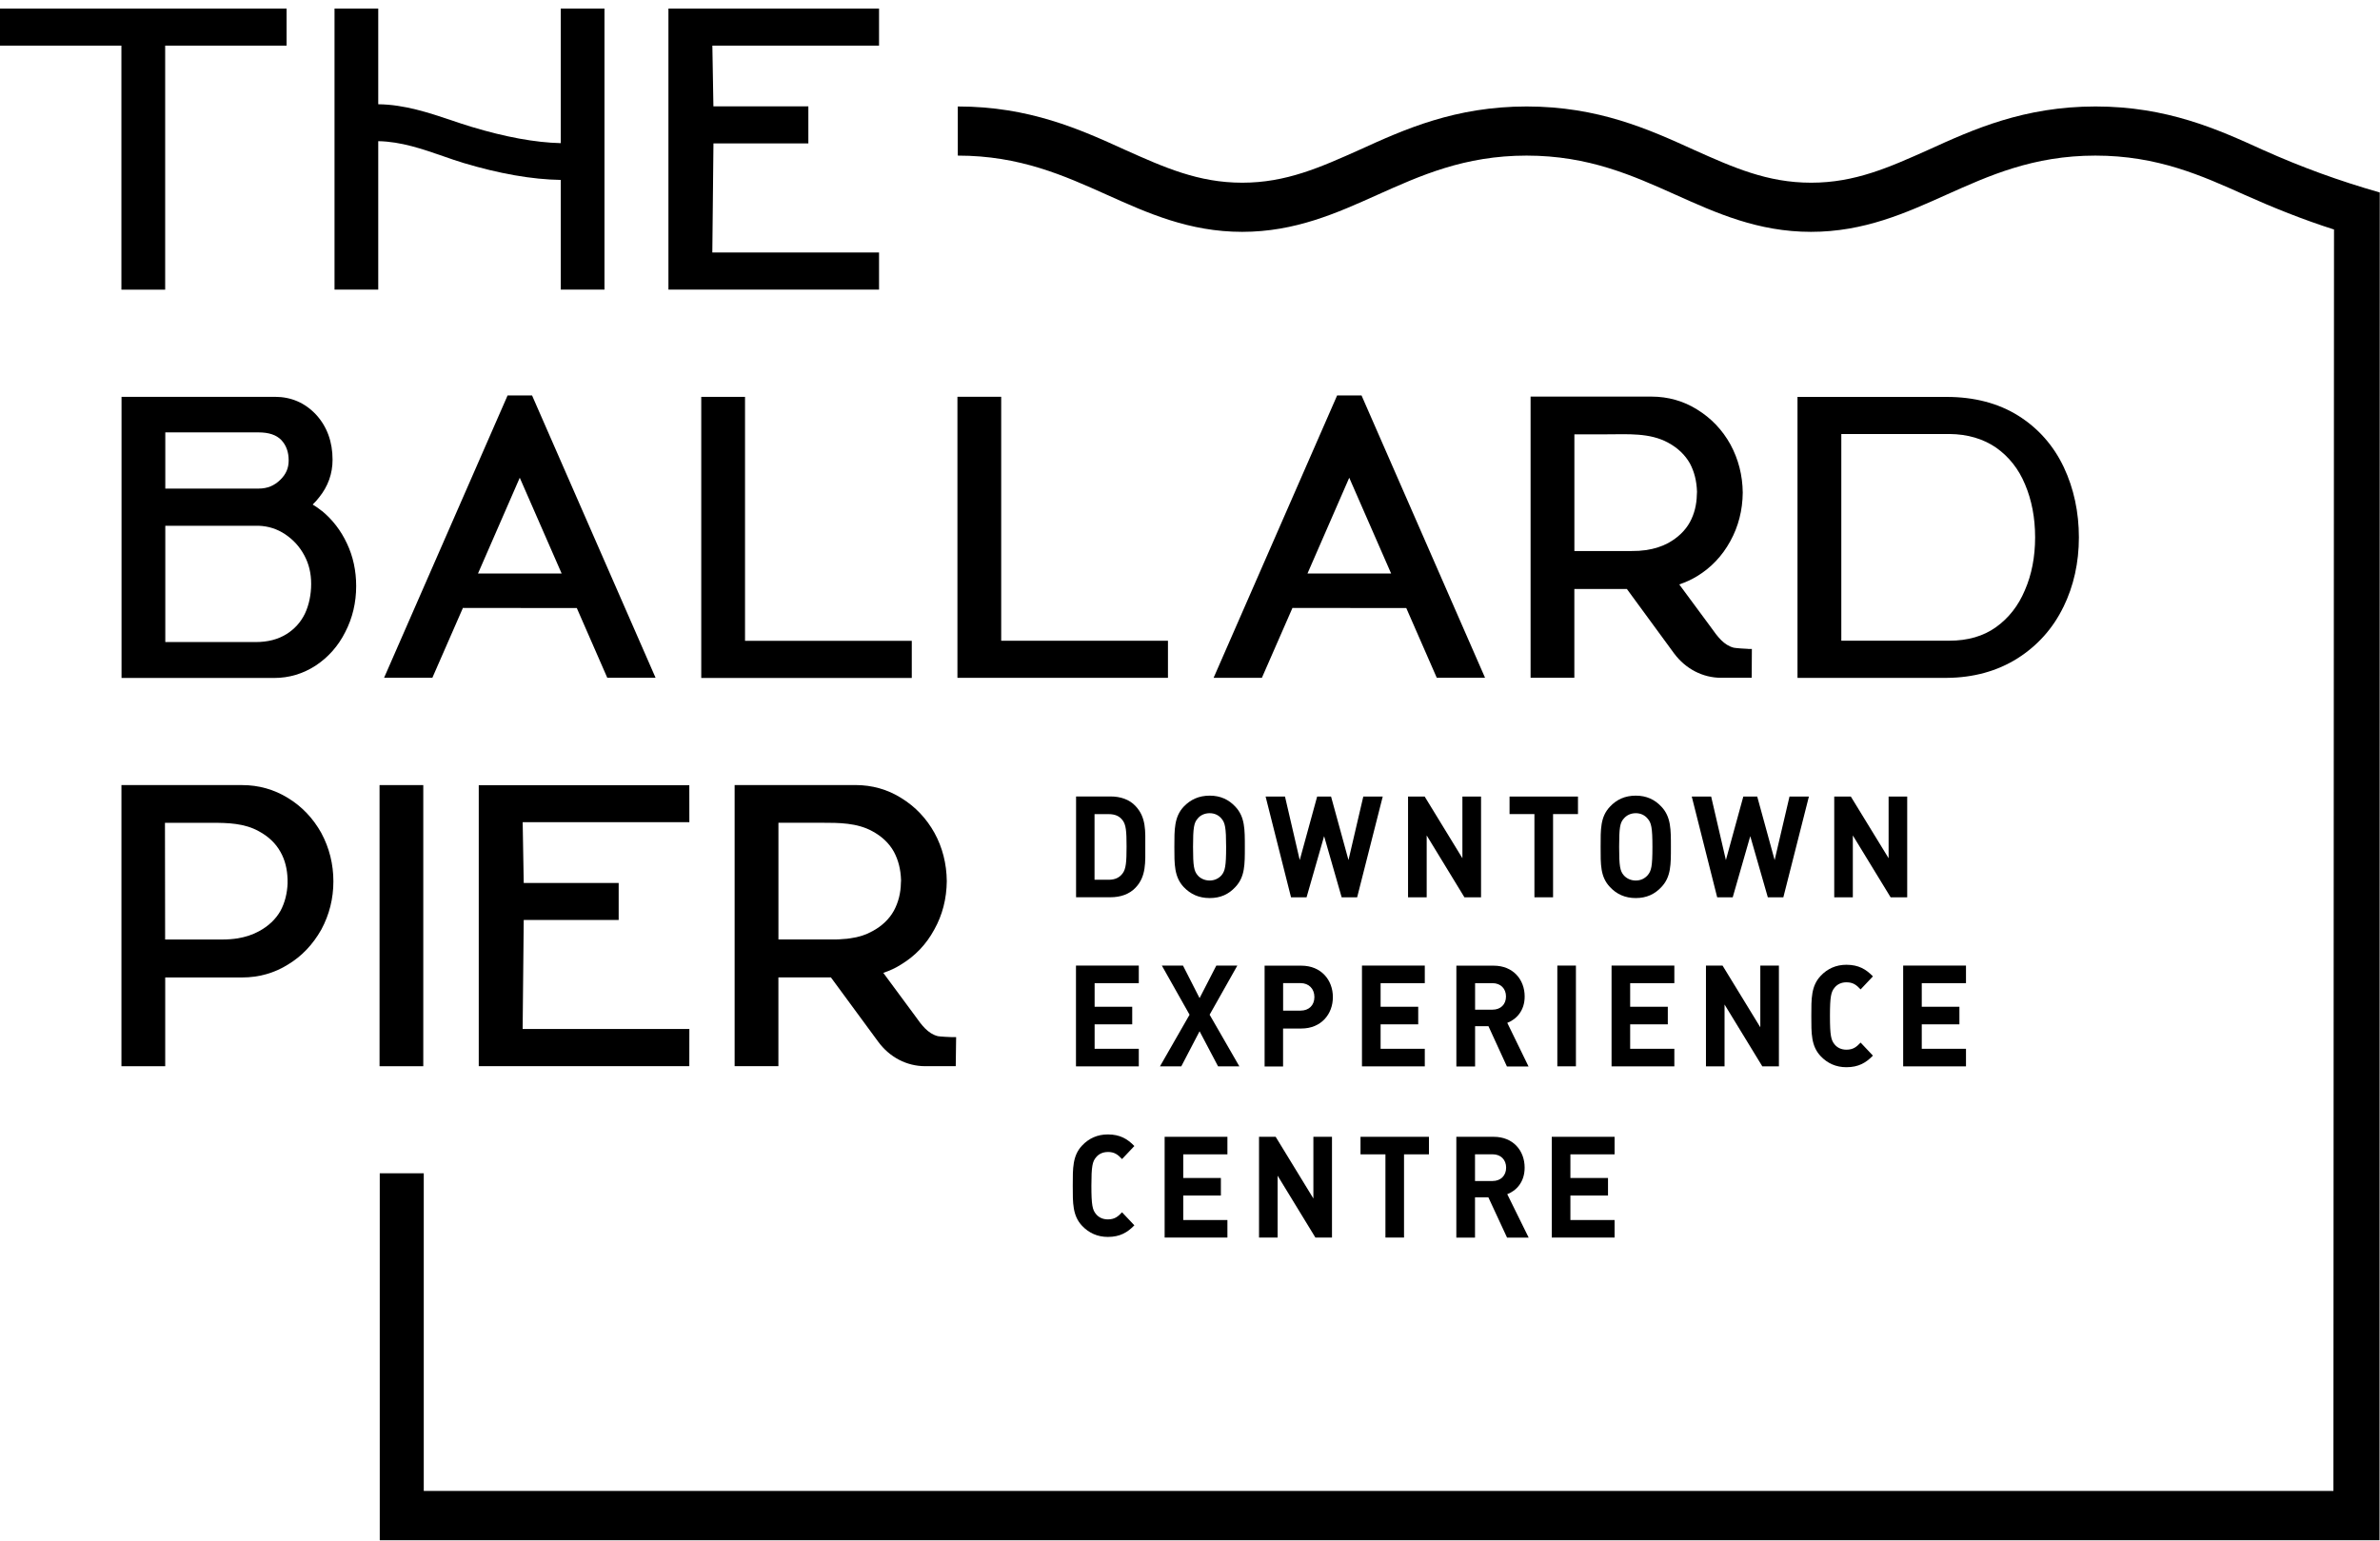 <svg width="261" height="169" viewBox="0 0 261 169" fill="none" xmlns="http://www.w3.org/2000/svg">
<g clip-path="url(#clip0_2_1657)">
<path d="M13.314 31.77H18.113V5.006H31.427V0.938H0V5.006H13.314V31.77Z" fill="black"/>
<path d="M50.762 17.856C54.753 19.054 58.335 19.685 61.495 19.734V31.765H66.289V0.943H61.495V15.701C58.716 15.637 55.423 15.035 51.703 13.911C50.982 13.694 50.247 13.448 49.494 13.191C47.074 12.378 44.341 11.461 41.48 11.436V0.943H36.685V31.765H41.48V15.484C43.988 15.528 46.334 16.347 48.612 17.136C49.347 17.392 50.068 17.644 50.766 17.856H50.762Z" fill="black"/>
<path d="M96.399 27.693H78.116L78.24 15.731H88.647V11.668H78.235L78.12 5.006H96.399V0.943H73.303V31.765H96.399V27.693Z" fill="black"/>
<path d="M75.593 86.122H52.502V116.944H75.593L75.598 112.866H57.315L57.434 100.904H67.846V96.846H57.434L57.319 90.18H75.598L75.593 86.122Z" fill="black"/>
<path d="M35.303 56.05C34.977 55.783 34.633 55.547 34.289 55.339C34.564 55.078 34.798 54.817 35.005 54.541C35.974 53.338 36.47 51.952 36.47 50.423C36.47 48.456 35.864 46.794 34.665 45.483C33.453 44.186 31.933 43.525 30.146 43.525H13.328V74.362H30.068C31.703 74.362 33.232 73.904 34.615 73.006C36.011 72.084 37.104 70.842 37.866 69.318C38.656 67.794 39.06 66.098 39.06 64.279C39.06 62.602 38.72 61.034 38.054 59.624C37.393 58.199 36.465 56.996 35.308 56.044L35.303 56.05ZM31.409 69.555C30.491 70.132 29.365 70.423 28.061 70.423H18.127V57.667H28.35C29.43 57.706 30.385 58.012 31.262 58.594C32.176 59.205 32.865 59.969 33.375 60.921C33.88 61.863 34.123 62.883 34.123 64.047C34.123 65.211 33.889 66.37 33.425 67.336C32.961 68.273 32.3 68.998 31.409 69.56V69.555ZM30.738 52.627C30.082 53.273 29.31 53.589 28.383 53.589H18.127V47.426H28.346C29.485 47.426 30.307 47.702 30.853 48.269C31.395 48.851 31.657 49.585 31.657 50.507C31.657 51.341 31.368 52.011 30.743 52.623L30.738 52.627Z" fill="black"/>
<path d="M50.772 66.68L63.254 66.694L66.597 74.342H71.893L58.349 43.377H55.663L42.119 74.342H47.414L50.767 66.675L50.772 66.68ZM52.42 62.903L56.999 52.4L61.592 62.903H52.42Z" fill="black"/>
<path d="M146.631 43.382L133.088 74.347H138.383L141.736 66.68L154.218 66.694L157.562 74.342H162.857L149.313 43.377H146.627L146.631 43.382ZM143.384 62.903L147.963 52.4L152.556 62.903H143.384Z" fill="black"/>
<path d="M81.702 43.53H76.902V74.362H99.989V70.289H81.702V43.53Z" fill="black"/>
<path d="M128.083 70.28H109.795V43.52H104.996V74.347H128.083V70.28Z" fill="black"/>
<path d="M226.284 66.576C227.409 64.274 227.979 61.705 227.979 58.944C227.979 56.182 227.423 53.579 226.325 51.247C225.2 48.87 223.519 46.967 221.333 45.596C219.152 44.23 216.506 43.535 213.461 43.535H197.121V74.352H213.484C216.414 74.332 219.018 73.613 221.232 72.222C223.436 70.827 225.136 68.928 226.279 66.576H226.284ZM218.881 68.795C217.512 69.776 215.79 70.275 213.765 70.275H201.925V47.603H213.801C215.771 47.623 217.494 48.131 218.904 49.102C220.314 50.098 221.379 51.449 222.073 53.125C222.807 54.851 223.179 56.804 223.179 58.939C223.179 61.074 222.803 63.036 222.05 64.752C221.342 66.438 220.277 67.799 218.881 68.795Z" fill="black"/>
<path d="M35.239 91.368C34.334 89.751 33.112 88.459 31.588 87.532C30.063 86.586 28.354 86.112 26.568 86.112H13.318V116.949H18.118V107.211H26.568C28.373 107.211 30.081 106.738 31.588 105.791C33.094 104.884 34.316 103.592 35.239 101.955C36.12 100.318 36.561 98.548 36.561 96.674C36.561 94.8 36.12 93.01 35.239 91.373V91.368ZM31.542 96.842C31.5 97.986 31.238 99.016 30.761 99.904C30.237 100.831 29.438 101.585 28.391 102.147C27.73 102.512 26.945 102.773 26.081 102.921C25.539 103.005 24.979 103.049 24.373 103.049H18.108L18.09 90.249H23.247C24.993 90.249 26.802 90.294 28.387 91.176C29.429 91.738 30.233 92.493 30.756 93.439C31.257 94.322 31.5 95.313 31.537 96.457V96.847L31.542 96.842Z" fill="black"/>
<path d="M46.418 86.112H41.623V116.949H46.418V86.112Z" fill="black"/>
<path d="M104.43 113.759C104.191 113.759 103.043 113.695 102.846 113.651C101.743 113.369 101.059 112.423 100.338 111.407L96.866 106.708C97.569 106.471 98.23 106.171 98.832 105.781C100.356 104.854 101.583 103.582 102.464 101.945C103.346 100.372 103.81 98.582 103.828 96.644C103.81 94.726 103.346 92.936 102.483 91.364C101.601 89.771 100.375 88.474 98.832 87.528C97.325 86.581 95.621 86.107 93.812 86.107H80.562V116.944H85.362V107.206H91.121L96.301 114.252C97.564 115.978 99.452 116.944 101.459 116.944H104.811L104.853 113.754H104.43V113.759ZM95.658 102.142C94.974 102.532 94.193 102.788 93.252 102.916C93.031 102.961 92.769 102.98 92.43 103C92.168 103.02 91.929 103.044 91.649 103.044H85.366V90.244H90.143C91.989 90.244 93.977 90.244 95.663 91.171C96.705 91.733 97.509 92.488 98.033 93.434C98.515 94.342 98.777 95.353 98.813 96.561L98.795 96.861C98.777 97.961 98.515 98.972 98.033 99.879C97.509 100.826 96.71 101.58 95.663 102.142H95.658Z" fill="black"/>
<path d="M177.061 126.613V124.69H170.172V135.74H177.061V133.817H172.216V131.13H176.34V129.207H172.216V126.613H177.061Z" fill="black"/>
<path d="M161.755 131.327H163.22L165.269 135.745H167.638L165.292 130.982C166.316 130.593 167.198 129.626 167.198 128.073C167.198 126.219 165.953 124.69 163.804 124.69H159.707V135.745H161.755V131.327ZM161.755 126.608H163.684C164.589 126.608 165.168 127.21 165.168 128.073C165.168 128.936 164.584 129.537 163.684 129.537H161.755V126.608Z" fill="black"/>
<path d="M153.971 135.74V126.613H156.703V124.69H149.199V126.613H151.932V135.74H153.971Z" fill="black"/>
<path d="M121.491 126.352C122.226 126.352 122.593 126.648 123.048 127.131L124.398 125.701C123.65 124.927 122.828 124.429 121.491 124.429C120.348 124.429 119.406 124.863 118.671 125.642C117.615 126.756 117.643 128.142 117.643 130.05C117.643 131.958 117.615 133.339 118.671 134.458C119.406 135.232 120.348 135.671 121.491 135.671C122.828 135.671 123.65 135.173 124.398 134.399L123.048 132.969C122.593 133.452 122.226 133.748 121.491 133.748C120.936 133.748 120.495 133.531 120.201 133.176C119.806 132.712 119.686 132.185 119.686 130.055C119.686 127.925 119.801 127.402 120.201 126.934C120.495 126.574 120.936 126.357 121.491 126.357V126.352Z" fill="black"/>
<path d="M134.603 126.613V124.69H127.719V135.74H134.603V133.817H129.758V131.13H133.887V129.207H129.758V126.613H134.603Z" fill="black"/>
<path d="M144.031 131.455L139.894 124.69H138.07V135.74H140.109V128.955L144.252 135.74H146.071V124.69H144.031V131.455Z" fill="black"/>
<path d="M183.615 107.837V105.909H176.73V116.964H183.615V115.036H178.77V112.354H182.898V110.426H178.77V107.837H183.615Z" fill="black"/>
<path d="M129.543 116.964L131.55 113.113L133.58 116.964H135.913L132.652 111.298L135.692 105.909H133.387L131.55 109.479L129.731 105.909H127.412L130.452 111.298L127.205 116.964H129.543Z" fill="black"/>
<path d="M202.485 107.743C203.22 107.743 203.588 108.039 204.042 108.522L205.392 107.092C204.644 106.318 203.822 105.82 202.485 105.82C201.342 105.82 200.4 106.254 199.666 107.033C198.609 108.153 198.637 109.533 198.637 111.441C198.637 113.35 198.609 114.73 199.666 115.849C200.4 116.624 201.337 117.057 202.485 117.057C203.822 117.057 204.644 116.559 205.392 115.785L204.042 114.355C203.588 114.839 203.22 115.134 202.485 115.134C201.925 115.134 201.489 114.918 201.195 114.562C200.8 114.094 200.68 113.571 200.68 111.441C200.68 109.311 200.8 108.789 201.195 108.32C201.489 107.96 201.93 107.743 202.485 107.743Z" fill="black"/>
<path d="M193.043 112.679L188.901 105.909H187.082V116.964H189.121V110.179L193.264 116.964H195.082V105.909H193.043V112.679Z" fill="black"/>
<path d="M156.248 107.837V105.909H149.359V116.964H156.248V115.036H151.403V112.354H155.527V110.426H151.403V107.837H156.248Z" fill="black"/>
<path d="M215.598 107.837V105.909H208.709V116.964H215.598V115.036H210.748V112.354H214.877V110.426H210.748V107.837H215.598Z" fill="black"/>
<path d="M124.885 107.837V105.909H117.996V116.964H124.885V115.036H120.04V112.354H124.164V110.426H120.04V107.837H124.885Z" fill="black"/>
<path d="M159.716 116.974H161.764V112.556H163.229L165.254 116.974H167.624L165.295 112.191C166.301 111.801 167.201 110.855 167.201 109.301C167.201 107.447 165.938 105.919 163.807 105.919H159.711V116.974H159.716ZM161.764 107.837H163.67C164.574 107.837 165.153 108.439 165.153 109.301C165.153 110.164 164.57 110.746 163.67 110.746H161.764V107.837Z" fill="black"/>
<path d="M142.714 105.919H138.682V116.974H140.707V112.812H142.714C144.882 112.812 146.168 111.239 146.168 109.366C146.168 107.492 144.882 105.919 142.714 105.919ZM142.617 110.85H140.712V107.832H142.617C143.541 107.832 144.142 108.458 144.142 109.361C144.142 110.263 143.541 110.85 142.617 110.85Z" fill="black"/>
<path d="M172.822 105.909H170.783V116.959H172.822V105.909Z" fill="black"/>
<path d="M209.151 98.419V87.369H207.112V94.134L202.969 87.369H201.15V98.419H203.189V91.634L207.332 98.419H209.151Z" fill="black"/>
<path d="M124.532 88.415C123.848 87.68 122.865 87.359 121.781 87.359H118.006V98.414H121.781C122.865 98.414 123.848 98.089 124.532 97.359C125.717 96.131 125.597 94.514 125.597 92.857C125.597 91.2 125.717 89.667 124.532 88.419V88.415ZM123.104 95.806C122.764 96.259 122.282 96.496 121.579 96.496H120.031V89.297H121.579C122.282 89.297 122.764 89.514 123.104 89.963C123.485 90.461 123.544 91.171 123.544 92.852C123.544 94.534 123.485 95.308 123.104 95.806Z" fill="black"/>
<path d="M148.83 98.419L151.636 87.369H149.505L147.88 94.336L145.969 87.369H144.444L142.534 94.336L140.917 87.369H138.791L141.579 98.419H143.283L145.207 91.713L147.131 98.419H148.83Z" fill="black"/>
<path d="M182.195 97.295C183.261 96.175 183.238 94.795 183.238 92.897C183.238 90.998 183.256 89.598 182.195 88.478C181.474 87.704 180.569 87.27 179.385 87.27C178.2 87.27 177.277 87.7 176.556 88.478C175.49 89.598 175.531 90.978 175.531 92.897C175.531 94.815 175.49 96.171 176.556 97.295C177.277 98.069 178.2 98.503 179.385 98.503C180.569 98.503 181.474 98.074 182.195 97.295ZM177.561 92.897C177.561 90.761 177.662 90.244 178.062 89.795C178.365 89.43 178.824 89.194 179.385 89.194C179.945 89.194 180.39 89.43 180.689 89.795C181.088 90.249 181.212 90.766 181.212 92.897C181.212 95.027 181.093 95.525 180.689 95.998C180.386 96.343 179.945 96.58 179.385 96.58C178.824 96.58 178.36 96.343 178.062 95.998C177.662 95.525 177.561 95.007 177.561 92.897Z" fill="black"/>
<path d="M170.315 98.419V89.292H173.047V87.369H165.543V89.292H168.271V98.419H170.315Z" fill="black"/>
<path d="M160.373 94.134L156.235 87.369H154.412V98.419H156.456V91.634L160.594 98.419H162.417V87.369H160.373V94.134Z" fill="black"/>
<path d="M189.268 94.336L187.652 87.369H185.525L188.313 98.419H190.017L191.941 91.713L193.866 98.419H195.569L198.371 87.369H196.244L194.614 94.336L192.704 87.369H191.179L189.268 94.336Z" fill="black"/>
<path d="M129.809 97.295C130.553 98.069 131.453 98.503 132.661 98.503C133.869 98.503 134.751 98.074 135.472 97.295C136.537 96.175 136.514 94.795 136.514 92.897C136.514 90.998 136.533 89.598 135.472 88.478C134.751 87.704 133.846 87.27 132.661 87.27C131.476 87.27 130.553 87.7 129.809 88.478C128.767 89.598 128.785 90.978 128.785 92.897C128.785 94.815 128.767 96.171 129.809 97.295ZM131.334 89.795C131.614 89.43 132.096 89.194 132.657 89.194C133.217 89.194 133.662 89.43 133.961 89.795C134.342 90.249 134.462 90.766 134.462 92.897C134.462 95.027 134.342 95.525 133.961 95.998C133.658 96.343 133.199 96.58 132.657 96.58C132.115 96.58 131.614 96.343 131.334 95.998C130.935 95.525 130.833 95.007 130.833 92.897C130.833 90.786 130.935 90.244 131.334 89.795Z" fill="black"/>
<path d="M191.717 71.172C191.455 71.172 190.33 71.088 190.133 71.044C189.031 70.763 188.346 69.816 187.625 68.801L184.153 64.102C184.856 63.865 185.517 63.564 186.119 63.194C187.644 62.267 188.87 60.975 189.752 59.358C190.633 57.766 191.097 55.976 191.116 54.038C191.097 52.12 190.633 50.355 189.77 48.757C188.888 47.164 187.662 45.868 186.119 44.921C184.612 43.974 182.909 43.501 181.099 43.501H167.85V74.338H172.649V64.6H178.408L183.588 71.67C184.851 73.371 186.739 74.343 188.746 74.343H192.098L192.117 71.177H191.717V71.172ZM182.945 59.56C182.261 59.925 181.48 60.187 180.539 60.334C180.3 60.354 180.057 60.379 179.717 60.418C179.455 60.418 179.216 60.438 178.936 60.438H172.653V47.638H176.268C178.477 47.638 180.925 47.446 182.95 48.565C183.992 49.127 184.796 49.901 185.32 50.828C185.802 51.735 186.064 52.746 186.1 53.954L186.082 54.255C186.064 55.355 185.802 56.39 185.32 57.273C184.796 58.219 183.997 58.974 182.95 59.555L182.945 59.56Z" fill="black"/>
<path d="M260.999 21.12C256.48 19.823 252.448 18.364 248.112 16.421C243.194 14.178 237.637 11.678 229.806 11.678C221.976 11.678 216.419 14.178 211.5 16.421C207.165 18.359 203.431 20.04 198.614 20.04C193.796 20.04 190.062 18.359 185.727 16.421C180.808 14.178 175.251 11.678 167.421 11.678C159.591 11.678 154.034 14.178 149.115 16.421C144.78 18.359 141.046 20.04 136.228 20.04C131.411 20.04 127.677 18.359 123.342 16.421C118.423 14.178 112.866 11.678 105.036 11.678V17.067C111.86 17.067 116.696 19.266 121.413 21.377C125.826 23.359 130.405 25.43 136.224 25.43C142.043 25.43 146.621 23.359 151.035 21.377C155.751 19.266 160.587 17.067 167.412 17.067C174.236 17.067 179.072 19.266 183.789 21.377C188.207 23.359 192.781 25.43 198.6 25.43C204.419 25.43 208.998 23.359 213.411 21.377C218.128 19.266 222.964 17.067 229.788 17.067C236.613 17.067 241.449 19.266 246.165 21.377C249.228 22.752 252.586 24.103 255.957 25.173L255.892 163.53H46.471V128.694H41.645V168.939H260.949L260.972 25.425V21.115L260.999 21.12Z" fill="black"/>
</g>
<defs>
<clipPath id="clip0_2_1657">
<rect width="261" height="168" fill="white" transform="translate(0 0.938)"/>
</clipPath>
</defs>
</svg>
